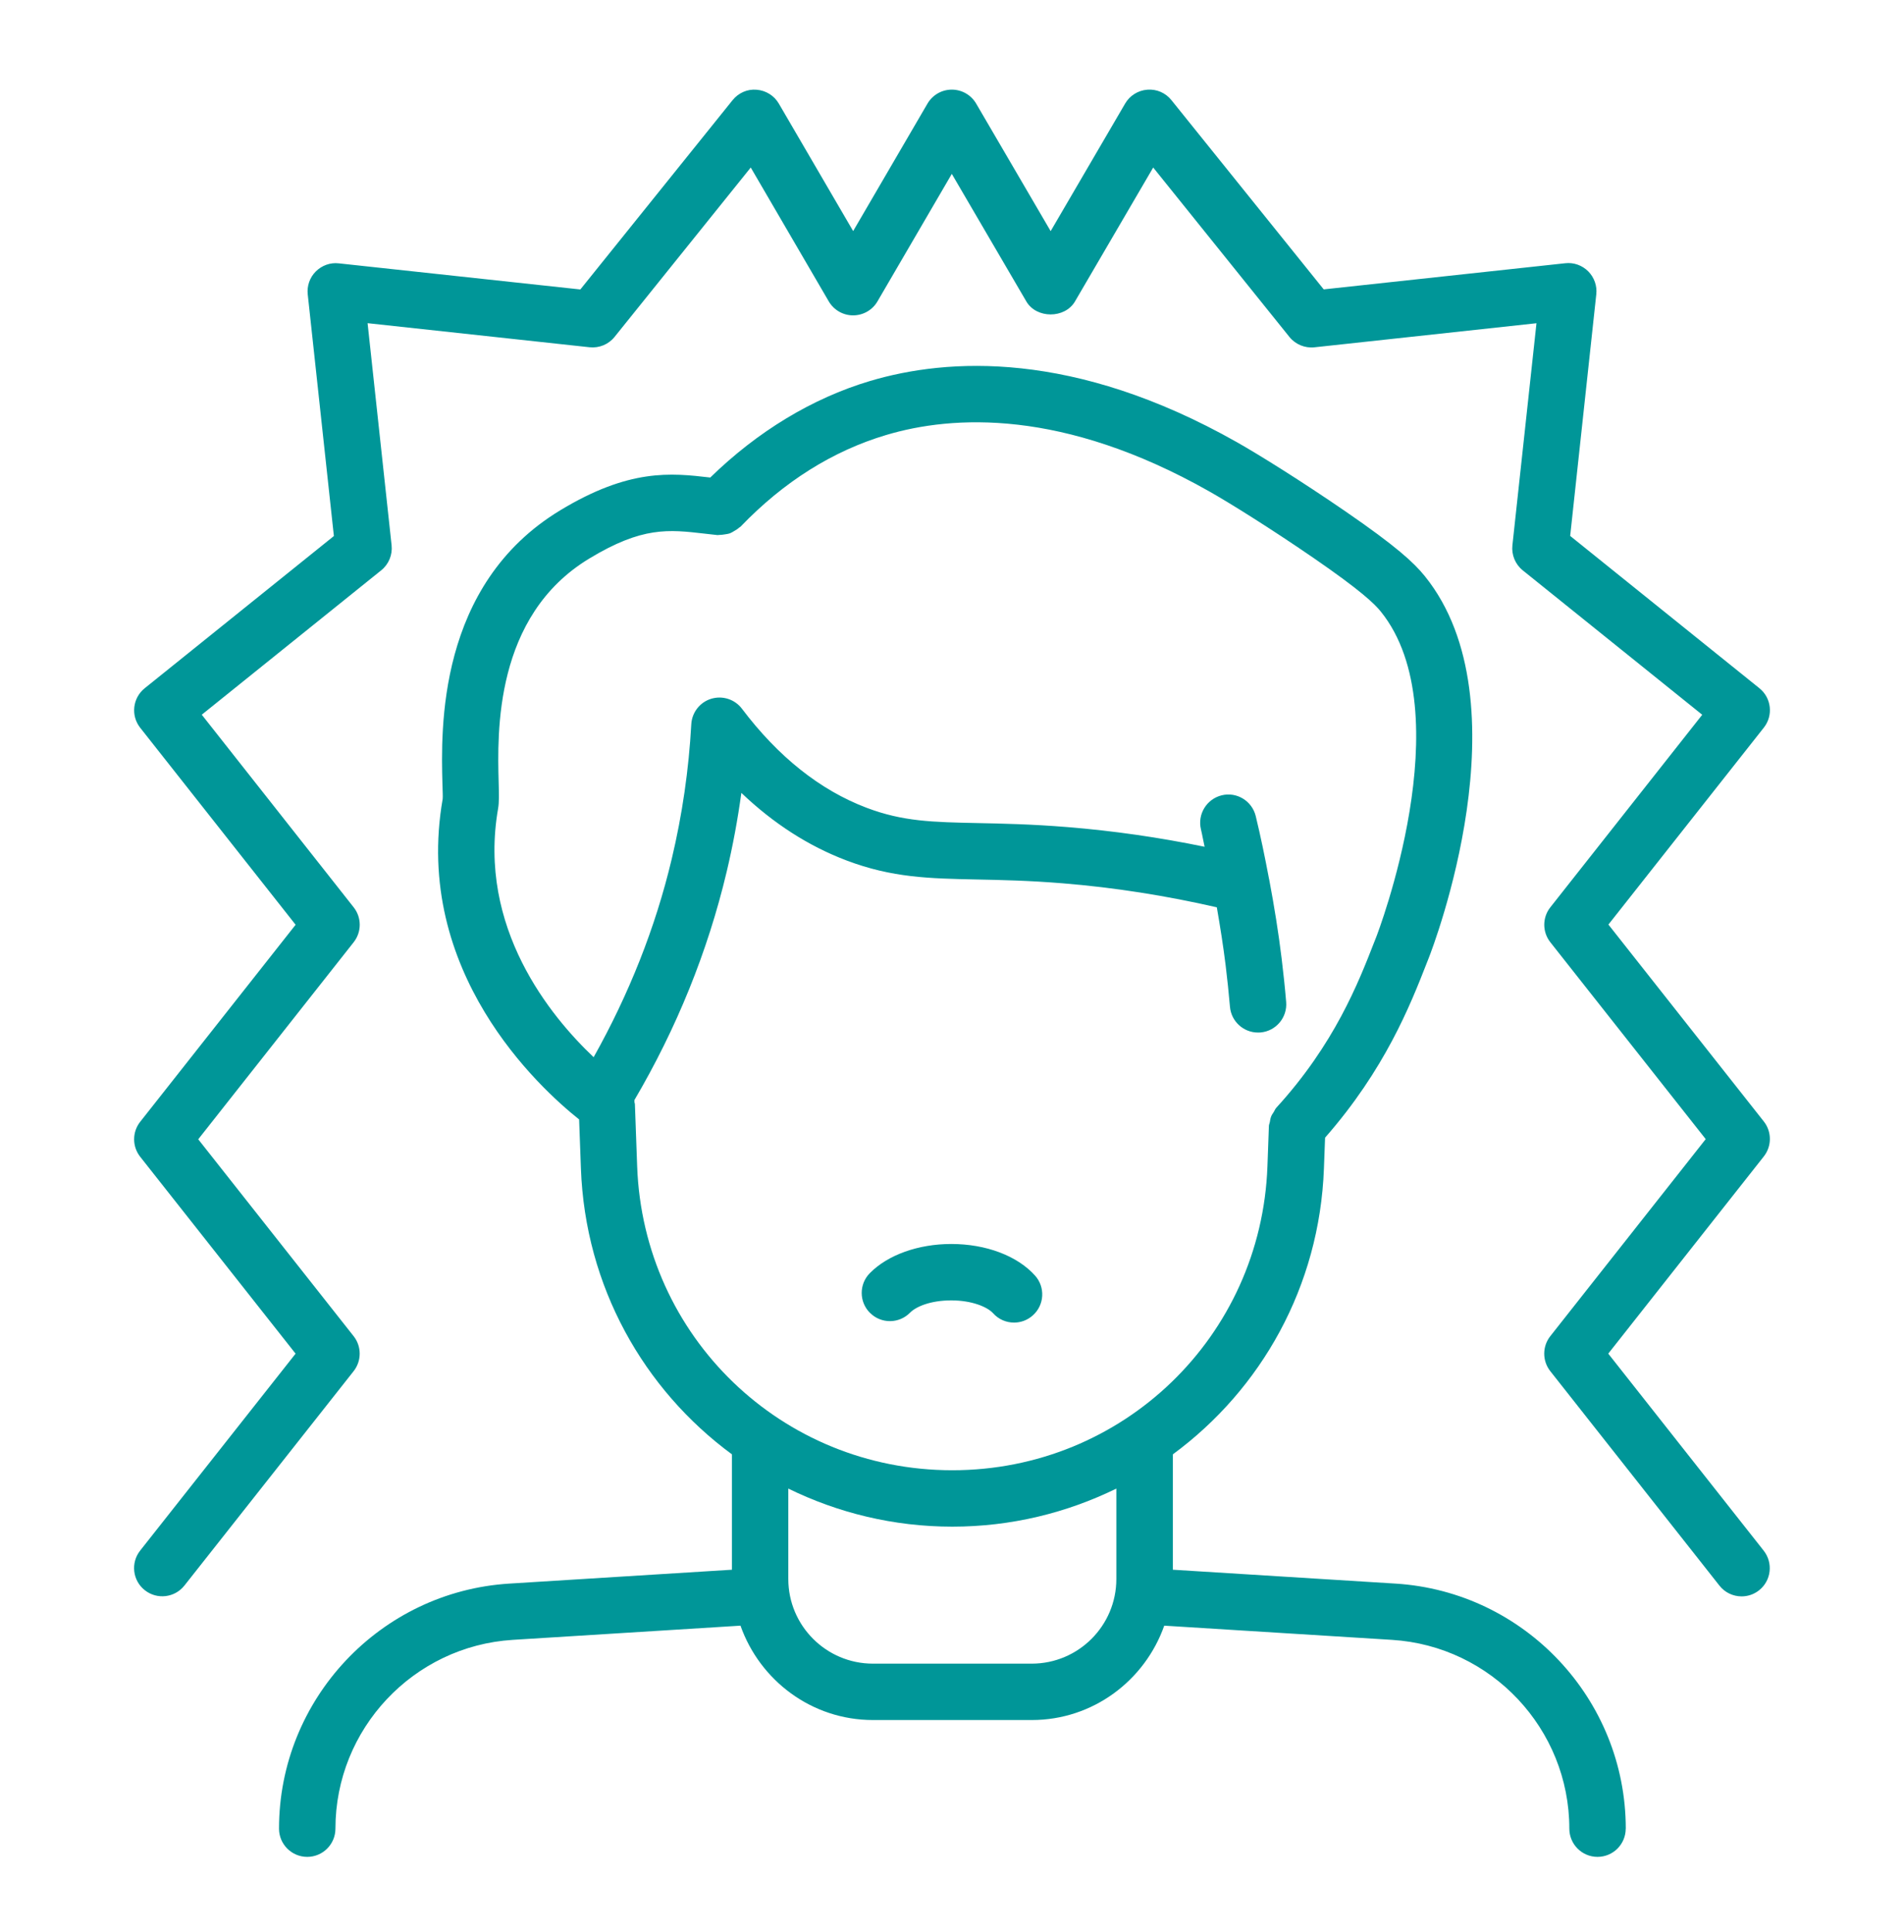 <svg width="70" height="71" viewBox="0 0 70 71" fill="none" xmlns="http://www.w3.org/2000/svg">
<path d="M31.988 48.257C31.581 47.855 31.577 47.198 31.98 46.792C32.641 46.121 33.761 45.721 34.974 45.721C36.248 45.721 37.398 46.154 38.051 46.88C38.435 47.305 38.4 47.962 37.974 48.343C37.775 48.522 37.528 48.61 37.281 48.61C36.997 48.61 36.714 48.494 36.51 48.266C36.304 48.038 35.738 47.794 34.974 47.794C34.21 47.794 33.678 48.022 33.455 48.248C33.053 48.656 32.396 48.66 31.99 48.257H31.988ZM59.769 67.21C59.769 67.782 59.304 68.247 58.732 68.247C58.16 68.247 57.696 67.782 57.696 67.21C57.696 63.547 54.831 60.499 51.176 60.271L42.803 59.749C42.091 61.762 40.189 63.217 37.934 63.217H32.094C29.84 63.217 27.936 61.762 27.224 59.749L18.851 60.271C15.195 60.499 12.332 63.547 12.332 67.21C12.332 67.782 11.867 68.247 11.295 68.247C10.723 68.247 10.258 67.782 10.258 67.21C10.258 62.455 13.977 58.498 18.723 58.203L26.91 57.693V53.453C23.667 51.068 21.514 47.288 21.357 42.942L21.291 41.143C19.822 39.975 15.167 35.713 16.275 29.364C16.284 29.271 16.273 29.074 16.266 28.815C16.213 26.814 16.069 21.497 20.591 18.759C23.131 17.221 24.652 17.38 26.113 17.551C27.845 15.861 29.865 14.634 31.99 14.002C34.832 13.157 39.475 12.861 45.474 16.252C46.257 16.694 47.838 17.677 49.462 18.793C51.323 20.072 51.976 20.672 52.382 21.174C56.141 25.829 52.681 34.819 52.531 35.2L52.46 35.381C51.845 36.955 50.915 39.305 48.716 41.814L48.674 42.942C48.515 47.288 46.362 51.068 43.119 53.453V57.693L51.306 58.203C56.052 58.498 59.771 62.455 59.771 67.21H59.769ZM35.012 54.037C41.281 54.037 46.369 49.13 46.597 42.866L46.651 41.378C46.653 41.332 46.675 41.292 46.684 41.245C46.696 41.168 46.708 41.093 46.739 41.021C46.762 40.965 46.798 40.92 46.829 40.87C46.862 40.819 46.879 40.762 46.922 40.715C49.06 38.377 49.941 36.12 50.523 34.626L50.596 34.441C50.629 34.36 53.773 26.203 50.763 22.475C50.535 22.194 50.048 21.715 48.282 20.5C46.71 19.421 45.193 18.475 44.448 18.055C39.083 15.023 35.029 15.256 32.576 15.989C30.611 16.575 28.812 17.706 27.228 19.355C27.214 19.37 27.195 19.374 27.18 19.388C27.122 19.441 27.057 19.481 26.989 19.519C26.939 19.548 26.895 19.579 26.841 19.599C26.775 19.623 26.708 19.631 26.637 19.642C26.57 19.652 26.506 19.662 26.438 19.661C26.416 19.661 26.397 19.669 26.374 19.666L25.911 19.614C24.579 19.46 23.615 19.346 21.659 20.532C18.169 22.645 18.284 26.928 18.333 28.756C18.345 29.211 18.352 29.485 18.312 29.719C17.548 34.097 20.246 37.361 21.825 38.856C23.117 36.551 24.095 34.106 24.698 31.561C25.082 29.947 25.324 28.283 25.415 26.617C25.44 26.183 25.732 25.808 26.148 25.682C26.564 25.556 27.015 25.701 27.278 26.049C28.614 27.818 30.153 29.041 31.857 29.688C33.198 30.196 34.288 30.216 35.938 30.251C36.864 30.27 37.917 30.291 39.251 30.399C40.935 30.536 42.622 30.778 44.287 31.122C44.239 30.911 44.204 30.695 44.153 30.484C44.018 29.928 44.36 29.368 44.914 29.231C45.469 29.093 46.031 29.437 46.167 29.995C46.35 30.748 46.506 31.512 46.651 32.278C46.656 32.305 46.665 32.33 46.668 32.359C46.848 33.313 47.002 34.272 47.119 35.227C47.185 35.772 47.242 36.305 47.285 36.825C47.334 37.396 46.912 37.898 46.34 37.947C46.309 37.949 46.279 37.95 46.25 37.95C45.718 37.95 45.265 37.542 45.219 37.002C45.175 36.506 45.124 35.996 45.06 35.478C44.973 34.769 44.859 34.057 44.736 33.347C42.874 32.92 40.977 32.62 39.083 32.466C37.811 32.362 36.794 32.343 35.897 32.324C34.165 32.288 32.799 32.26 31.124 31.626C29.728 31.098 28.434 30.266 27.256 29.142C27.122 30.118 26.943 31.085 26.716 32.039C26.018 34.978 24.873 37.797 23.325 40.43C23.33 40.454 23.321 40.48 23.325 40.506C23.328 40.532 23.34 40.553 23.342 40.577L23.425 42.866C23.653 49.13 28.742 54.037 35.01 54.037H35.012ZM41.042 58.035V54.711C39.223 55.601 37.181 56.11 35.012 56.11C32.843 56.11 30.801 55.601 28.982 54.711V58.035C28.982 59.751 30.376 61.145 32.092 61.145H37.932C39.648 61.145 41.042 59.751 41.042 58.035ZM59.132 49.745L64.846 42.503C65.143 42.127 65.143 41.594 64.846 41.218L59.133 33.981L64.847 26.743C65.2 26.297 65.126 25.649 64.683 25.294L57.727 19.697L58.687 10.817C58.722 10.506 58.611 10.195 58.39 9.972C58.167 9.75 57.856 9.639 57.545 9.675L48.666 10.636L43.067 3.68C42.853 3.413 42.527 3.27 42.183 3.296C41.842 3.322 41.536 3.512 41.365 3.807L38.627 8.495L35.888 3.807C35.702 3.489 35.361 3.294 34.993 3.294C34.625 3.294 34.285 3.489 34.098 3.809L31.366 8.493L28.634 3.809C28.463 3.514 28.156 3.324 27.817 3.298C27.477 3.267 27.147 3.415 26.933 3.681L21.336 10.639L12.456 9.679C12.144 9.642 11.834 9.755 11.611 9.976C11.389 10.197 11.28 10.508 11.314 10.821L12.275 19.701L5.318 25.297C4.876 25.653 4.802 26.301 5.154 26.747L10.868 33.988L5.154 41.23C4.857 41.606 4.857 42.139 5.154 42.515L10.867 49.752L5.153 56.99C4.798 57.439 4.874 58.092 5.324 58.446C5.773 58.801 6.424 58.725 6.78 58.275L13.001 50.395C13.298 50.018 13.298 49.486 13.001 49.109L7.288 41.873L13.002 34.631C13.3 34.254 13.3 33.722 13.002 33.346L7.418 26.268L14.017 20.96C14.291 20.739 14.435 20.392 14.397 20.041L13.514 11.878L21.674 12.763C22.027 12.801 22.373 12.658 22.594 12.383L27.601 6.157L30.469 11.077C30.656 11.395 30.996 11.591 31.364 11.591C31.733 11.591 32.075 11.396 32.26 11.077L34.993 6.391L37.732 11.078C38.103 11.716 39.15 11.716 39.522 11.078L42.397 6.157L47.406 12.385C47.627 12.659 47.976 12.803 48.325 12.765L56.488 11.88L55.603 20.043C55.565 20.393 55.709 20.741 55.983 20.962L62.582 26.27L56.998 33.346C56.7 33.722 56.7 34.254 56.998 34.631L62.71 41.867L56.996 49.109C56.699 49.486 56.699 50.018 56.996 50.395L63.216 58.279C63.42 58.538 63.724 58.673 64.03 58.673C64.255 58.673 64.481 58.6 64.671 58.45C65.12 58.096 65.196 57.443 64.842 56.993L59.128 49.752L59.132 49.745Z" fill="#009698"/>
</svg>
